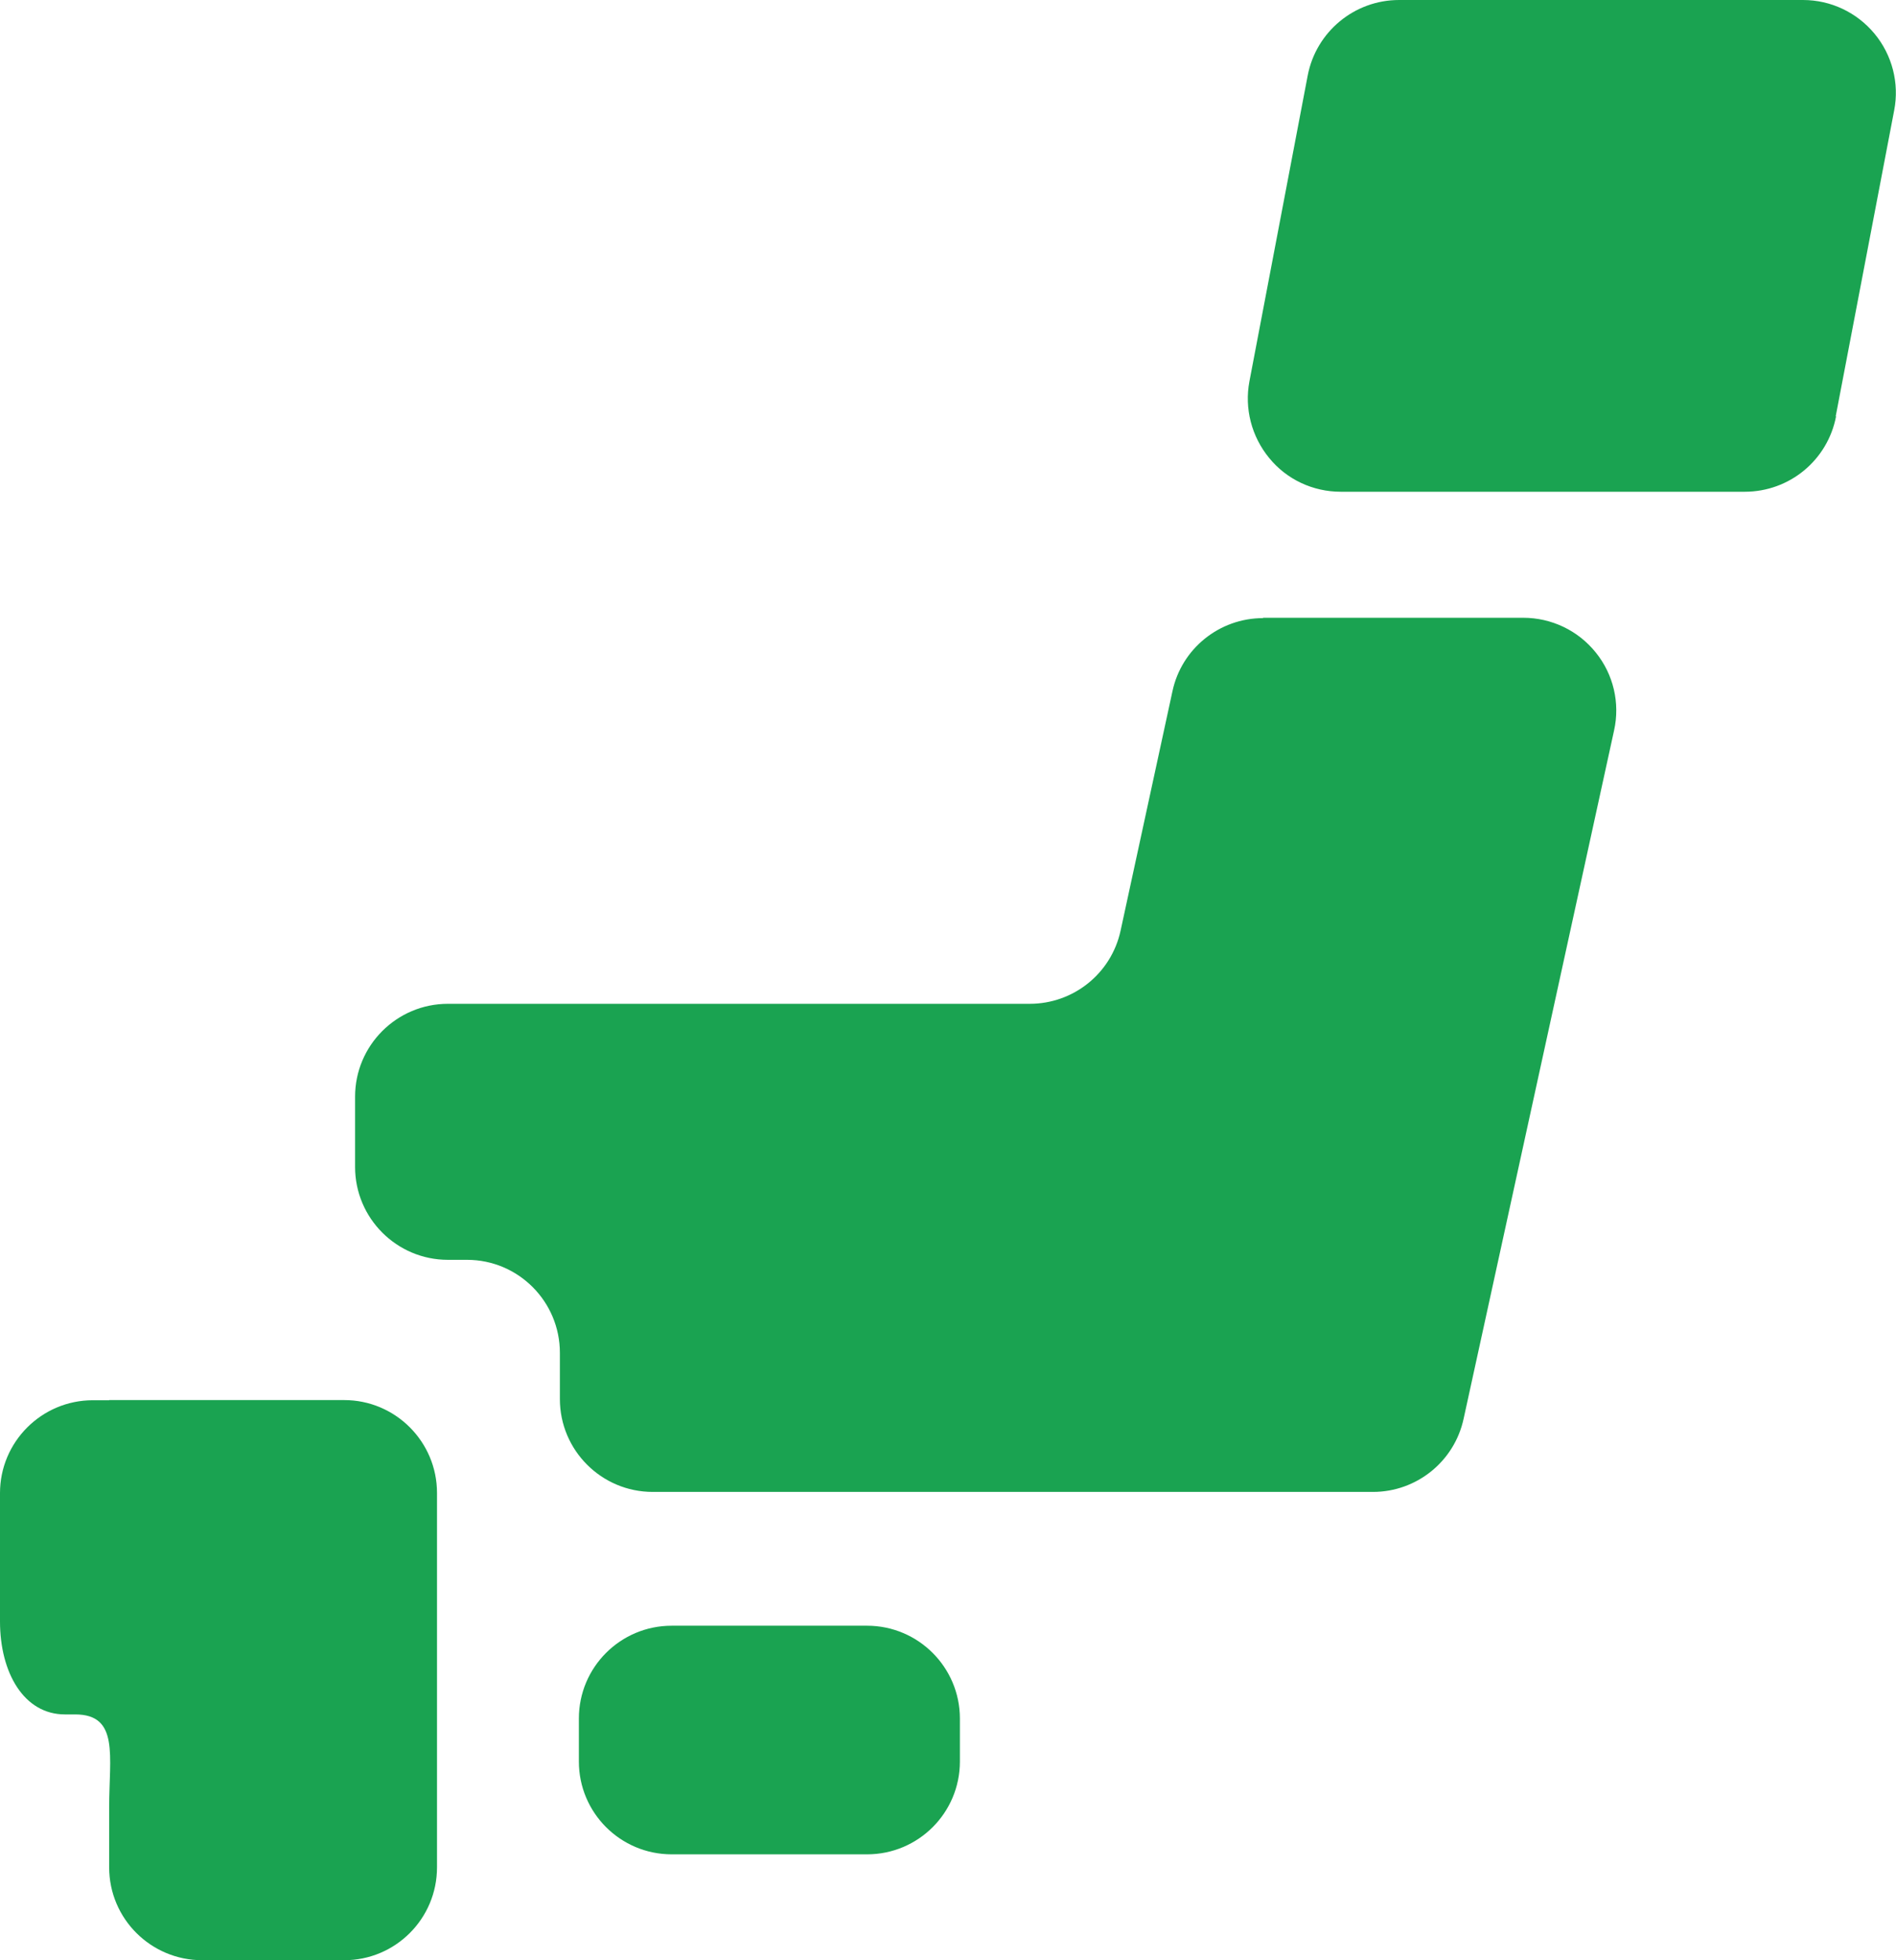 <?xml version="1.0" encoding="UTF-8"?>
<svg id="_レイヤー_2" data-name="レイヤー 2" xmlns="http://www.w3.org/2000/svg" viewBox="0 0 114.8 118.68">
  <defs>
    <style>
      .cls-1 {
        fill: #1aa351;
        stroke-width: 0px;
      }
    </style>
  </defs>
  <g id="_レイヤー_1-2" data-name="レイヤー 1">
    <g>
      <path class="cls-1" d="M58.12,106.64c0,3.11-2.52,5.62-5.62,5.62h-11.83c-3.11,0-5.62-2.52-5.62-5.62v-2.6c0-3.11,2.52-5.62,5.62-5.62h11.83c3.1,0,5.62,2.52,5.62,5.62v2.6Z"/>
      <path class="cls-1" d="M6.61,84.77h-.99c-3.1,0-5.62,2.52-5.62,5.62v7.77c0,3.11,1.45,5.63,3.93,5.63h.62c2.68,0,2.06,2.52,2.06,5.62v3.64c0,3.1,2.52,5.62,5.63,5.62h8.6c3.11,0,5.62-2.52,5.62-5.62v-22.67c0-3.1-2.52-5.62-5.62-5.62H6.61Z"/>
      <path class="cls-1" d="M76.48,37.42c-2.65,0-4.94,1.85-5.49,4.43l-3.14,14.49c-.56,2.59-2.85,4.43-5.5,4.43H27.12c-3.1,0-5.62,2.52-5.62,5.62v4.26c0,3.1,2.52,5.62,5.62,5.62h1.16c3.1,0,5.62,2.52,5.62,5.63v2.8c0,3.1,2.52,5.62,5.62,5.62h43.61c2.64,0,4.93-1.84,5.49-4.43l9.11-41.67c.37-1.66-.04-3.4-1.11-4.72-1.07-1.33-2.68-2.1-4.39-2.1h-15.76Z"/>
      <path class="cls-1" d="M111.17,25.21c-.51,2.65-2.82,4.56-5.53,4.56h-24.46c-1.68,0-3.27-.74-4.33-2.04-1.07-1.3-1.51-3-1.2-4.64l3.53-18.52c.51-2.65,2.83-4.57,5.53-4.57h24.46c1.68,0,3.26.75,4.33,2.04,1.07,1.29,1.51,3,1.19,4.64l-3.54,18.52Z"/>
    </g>
  </g>
</svg>